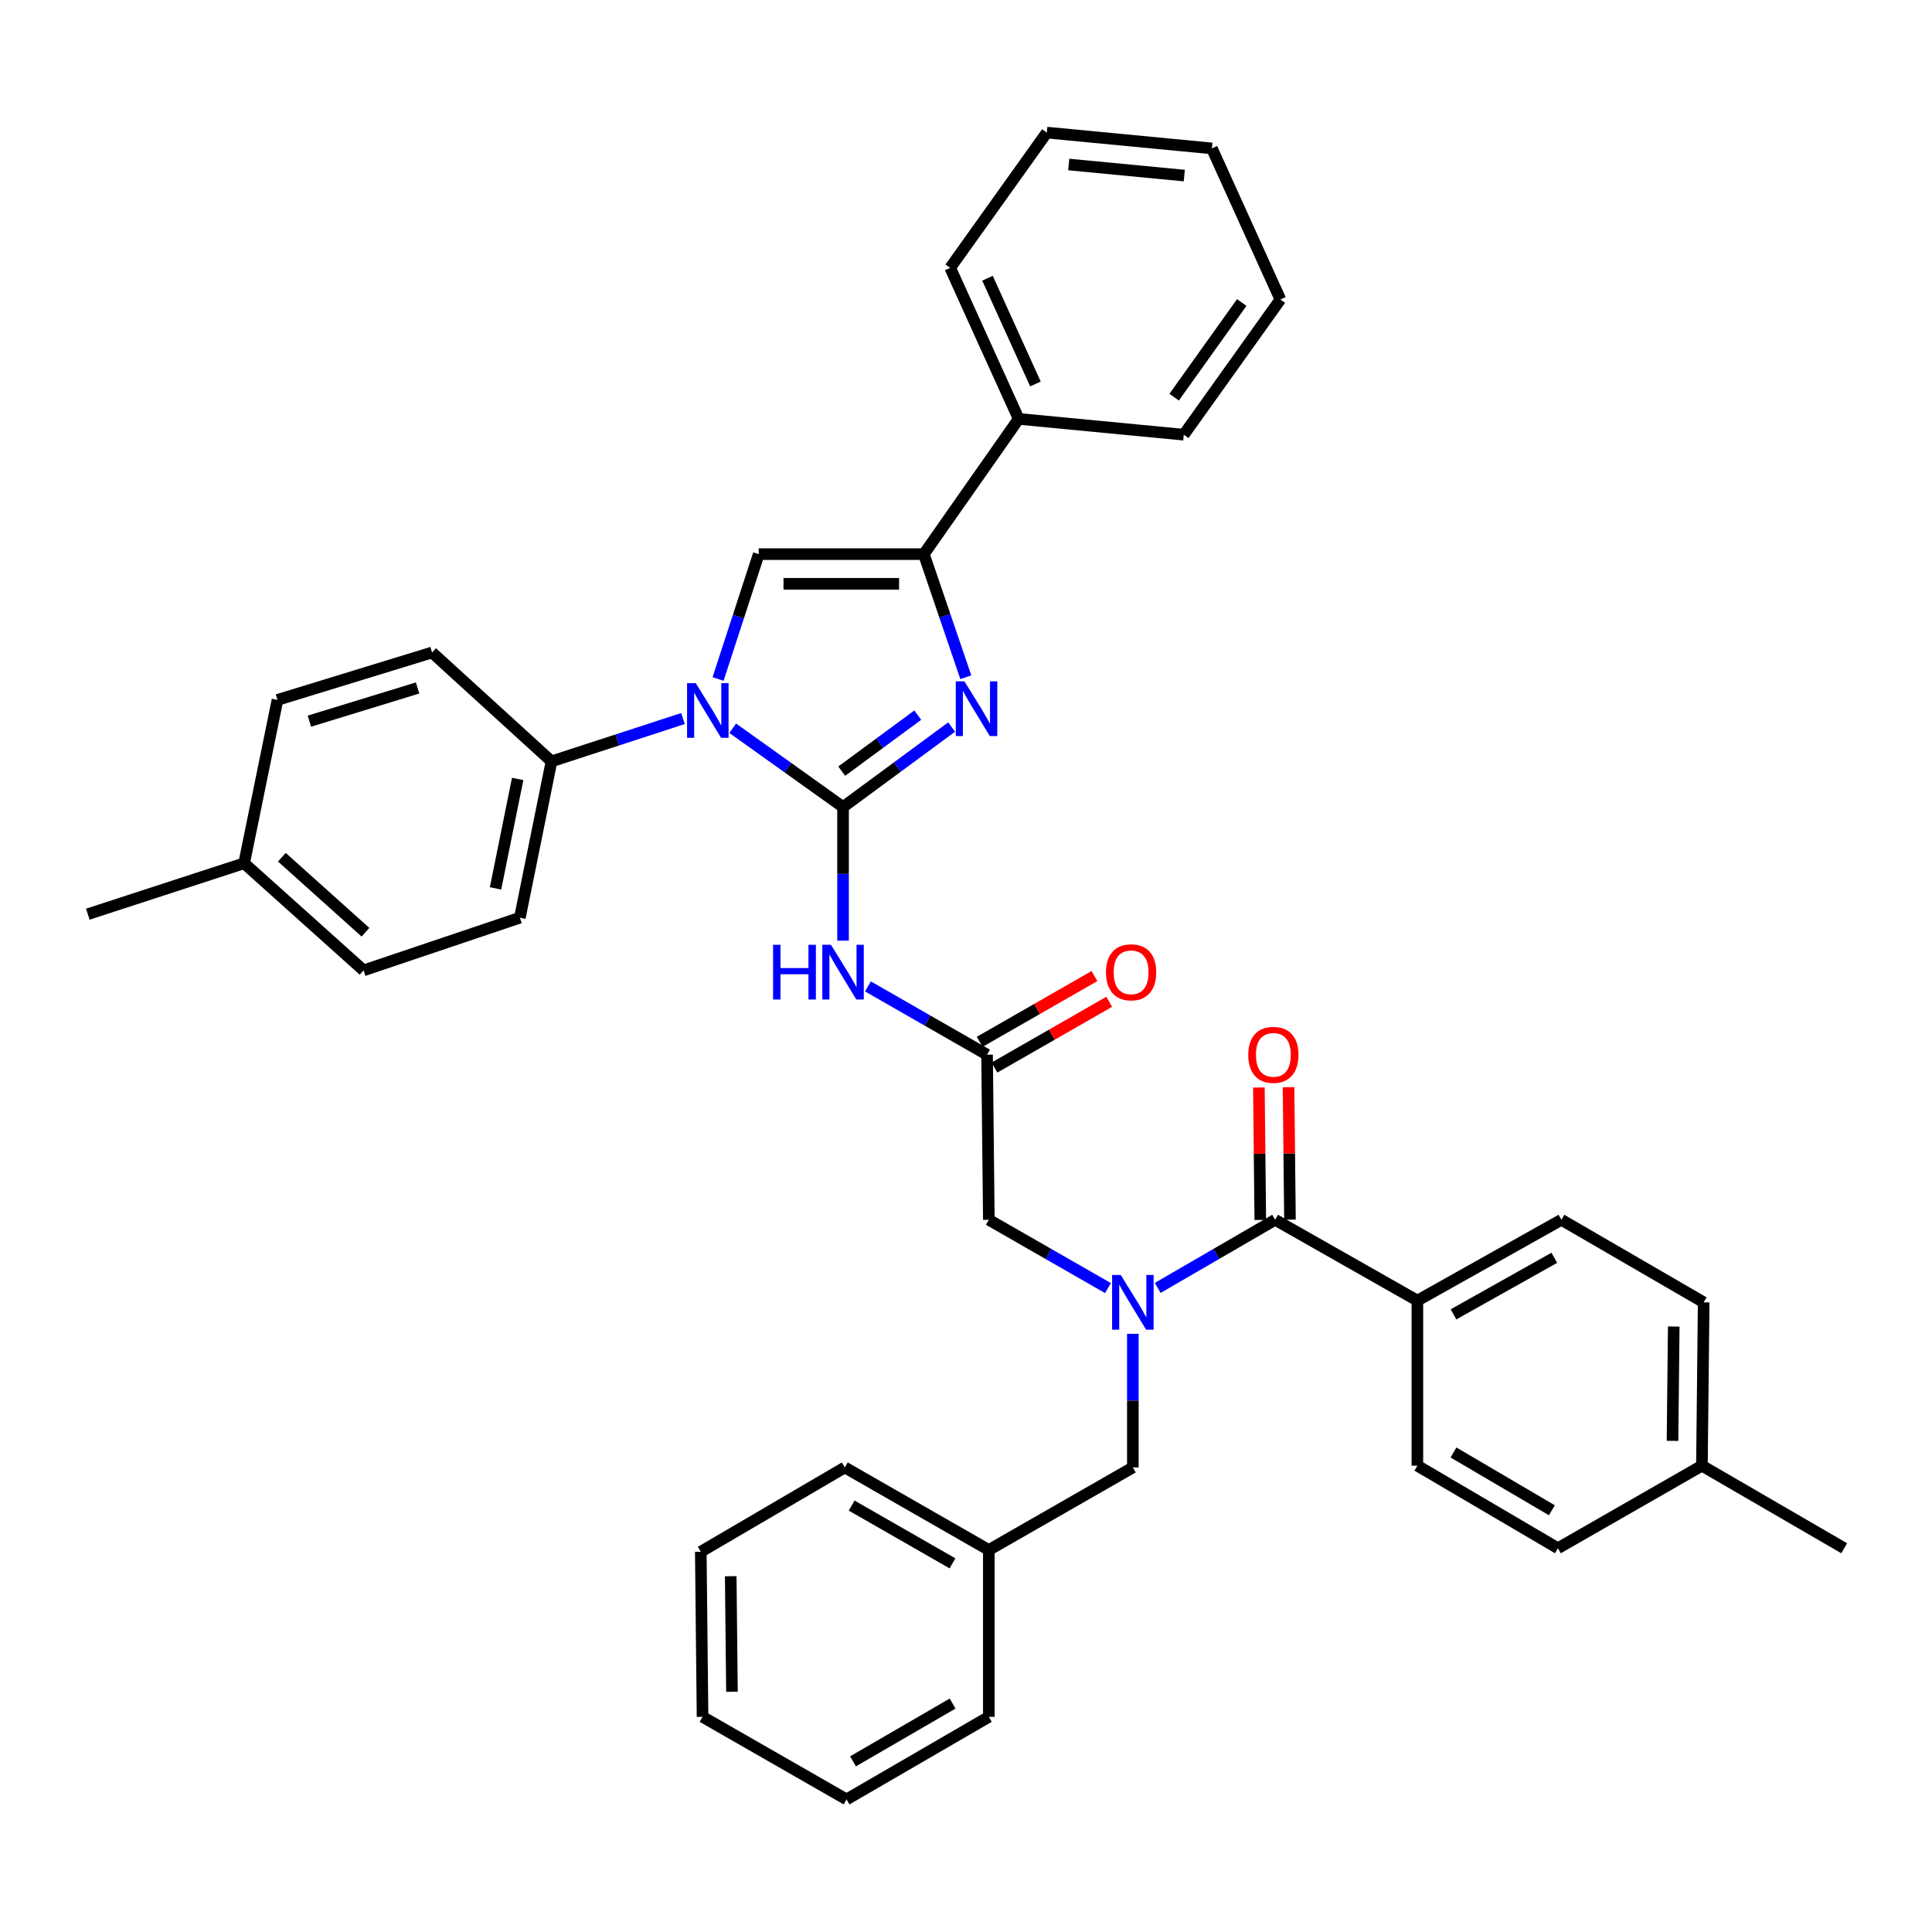 <?xml version='1.0' encoding='iso-8859-1'?>
<svg version='1.1' baseProfile='full'
              xmlns='http://www.w3.org/2000/svg'
                      xmlns:rdkit='http://www.rdkit.org/xml'
                      xmlns:xlink='http://www.w3.org/1999/xlink'
                  xml:space='preserve'
width='1000px' height='1000px' viewBox='0 0 1000 1000'>
<!-- END OF HEADER -->
<rect style='opacity:1.0;fill:#FFFFFF;stroke:none' width='1000' height='1000' x='0' y='0'> </rect>
<path class='bond-0' d='M 573.475,666.704 L 542.646,649.035' style='fill:none;fill-rule:evenodd;stroke:#0000FF;stroke-width:6px;stroke-linecap:butt;stroke-linejoin:miter;stroke-opacity:1' />
<path class='bond-0' d='M 542.646,649.035 L 511.818,631.366' style='fill:none;fill-rule:evenodd;stroke:#000000;stroke-width:6px;stroke-linecap:butt;stroke-linejoin:miter;stroke-opacity:1' />
<path class='bond-1' d='M 599.231,666.625 L 629.617,648.995' style='fill:none;fill-rule:evenodd;stroke:#0000FF;stroke-width:6px;stroke-linecap:butt;stroke-linejoin:miter;stroke-opacity:1' />
<path class='bond-1' d='M 629.617,648.995 L 660.003,631.366' style='fill:none;fill-rule:evenodd;stroke:#000000;stroke-width:6px;stroke-linecap:butt;stroke-linejoin:miter;stroke-opacity:1' />
<path class='bond-2' d='M 586.363,690.387 L 586.363,724.968' style='fill:none;fill-rule:evenodd;stroke:#0000FF;stroke-width:6px;stroke-linecap:butt;stroke-linejoin:miter;stroke-opacity:1' />
<path class='bond-2' d='M 586.363,724.968 L 586.363,759.549' style='fill:none;fill-rule:evenodd;stroke:#000000;stroke-width:6px;stroke-linecap:butt;stroke-linejoin:miter;stroke-opacity:1' />
<path class='bond-3' d='M 733.634,673.186 L 808.187,631.366' style='fill:none;fill-rule:evenodd;stroke:#000000;stroke-width:6px;stroke-linecap:butt;stroke-linejoin:miter;stroke-opacity:1' />
<path class='bond-3' d='M 752.331,680.309 L 804.518,651.035' style='fill:none;fill-rule:evenodd;stroke:#000000;stroke-width:6px;stroke-linecap:butt;stroke-linejoin:miter;stroke-opacity:1' />
<path class='bond-4' d='M 733.634,673.186 L 733.634,758.636' style='fill:none;fill-rule:evenodd;stroke:#000000;stroke-width:6px;stroke-linecap:butt;stroke-linejoin:miter;stroke-opacity:1' />
<path class='bond-5' d='M 733.634,673.186 L 660.003,631.366' style='fill:none;fill-rule:evenodd;stroke:#000000;stroke-width:6px;stroke-linecap:butt;stroke-linejoin:miter;stroke-opacity:1' />
<path class='bond-6' d='M 667.682,631.284 L 667.316,597.003' style='fill:none;fill-rule:evenodd;stroke:#000000;stroke-width:6px;stroke-linecap:butt;stroke-linejoin:miter;stroke-opacity:1' />
<path class='bond-6' d='M 667.316,597.003 L 666.949,562.722' style='fill:none;fill-rule:evenodd;stroke:#FF0000;stroke-width:6px;stroke-linecap:butt;stroke-linejoin:miter;stroke-opacity:1' />
<path class='bond-6' d='M 652.323,631.448 L 651.957,597.167' style='fill:none;fill-rule:evenodd;stroke:#000000;stroke-width:6px;stroke-linecap:butt;stroke-linejoin:miter;stroke-opacity:1' />
<path class='bond-6' d='M 651.957,597.167 L 651.591,562.886' style='fill:none;fill-rule:evenodd;stroke:#FF0000;stroke-width:6px;stroke-linecap:butt;stroke-linejoin:miter;stroke-opacity:1' />
<path class='bond-7' d='M 808.187,631.366 L 881.819,674.091' style='fill:none;fill-rule:evenodd;stroke:#000000;stroke-width:6px;stroke-linecap:butt;stroke-linejoin:miter;stroke-opacity:1' />
<path class='bond-8' d='M 733.634,758.636 L 806.37,801.369' style='fill:none;fill-rule:evenodd;stroke:#000000;stroke-width:6px;stroke-linecap:butt;stroke-linejoin:miter;stroke-opacity:1' />
<path class='bond-8' d='M 752.325,751.803 L 803.24,781.716' style='fill:none;fill-rule:evenodd;stroke:#000000;stroke-width:6px;stroke-linecap:butt;stroke-linejoin:miter;stroke-opacity:1' />
<path class='bond-9' d='M 511.818,802.274 L 586.363,759.549' style='fill:none;fill-rule:evenodd;stroke:#000000;stroke-width:6px;stroke-linecap:butt;stroke-linejoin:miter;stroke-opacity:1' />
<path class='bond-10' d='M 511.818,802.274 L 437.274,759.549' style='fill:none;fill-rule:evenodd;stroke:#000000;stroke-width:6px;stroke-linecap:butt;stroke-linejoin:miter;stroke-opacity:1' />
<path class='bond-10' d='M 492.999,809.191 L 440.818,779.283' style='fill:none;fill-rule:evenodd;stroke:#000000;stroke-width:6px;stroke-linecap:butt;stroke-linejoin:miter;stroke-opacity:1' />
<path class='bond-11' d='M 511.818,802.274 L 511.818,888.636' style='fill:none;fill-rule:evenodd;stroke:#000000;stroke-width:6px;stroke-linecap:butt;stroke-linejoin:miter;stroke-opacity:1' />
<path class='bond-12' d='M 449.249,510.57 L 480.077,528.239' style='fill:none;fill-rule:evenodd;stroke:#0000FF;stroke-width:6px;stroke-linecap:butt;stroke-linejoin:miter;stroke-opacity:1' />
<path class='bond-12' d='M 480.077,528.239 L 510.905,545.908' style='fill:none;fill-rule:evenodd;stroke:#000000;stroke-width:6px;stroke-linecap:butt;stroke-linejoin:miter;stroke-opacity:1' />
<path class='bond-13' d='M 436.361,486.886 L 436.361,452.305' style='fill:none;fill-rule:evenodd;stroke:#0000FF;stroke-width:6px;stroke-linecap:butt;stroke-linejoin:miter;stroke-opacity:1' />
<path class='bond-13' d='M 436.361,452.305 L 436.361,417.725' style='fill:none;fill-rule:evenodd;stroke:#000000;stroke-width:6px;stroke-linecap:butt;stroke-linejoin:miter;stroke-opacity:1' />
<path class='bond-14' d='M 514.724,552.571 L 544.426,535.549' style='fill:none;fill-rule:evenodd;stroke:#000000;stroke-width:6px;stroke-linecap:butt;stroke-linejoin:miter;stroke-opacity:1' />
<path class='bond-14' d='M 544.426,535.549 L 574.129,518.527' style='fill:none;fill-rule:evenodd;stroke:#FF0000;stroke-width:6px;stroke-linecap:butt;stroke-linejoin:miter;stroke-opacity:1' />
<path class='bond-14' d='M 507.087,539.245 L 536.789,522.223' style='fill:none;fill-rule:evenodd;stroke:#000000;stroke-width:6px;stroke-linecap:butt;stroke-linejoin:miter;stroke-opacity:1' />
<path class='bond-14' d='M 536.789,522.223 L 566.492,505.201' style='fill:none;fill-rule:evenodd;stroke:#FF0000;stroke-width:6px;stroke-linecap:butt;stroke-linejoin:miter;stroke-opacity:1' />
<path class='bond-15' d='M 510.905,545.908 L 511.818,631.366' style='fill:none;fill-rule:evenodd;stroke:#000000;stroke-width:6px;stroke-linecap:butt;stroke-linejoin:miter;stroke-opacity:1' />
<path class='bond-16' d='M 379.255,376.937 L 407.808,397.331' style='fill:none;fill-rule:evenodd;stroke:#0000FF;stroke-width:6px;stroke-linecap:butt;stroke-linejoin:miter;stroke-opacity:1' />
<path class='bond-16' d='M 407.808,397.331 L 436.361,417.725' style='fill:none;fill-rule:evenodd;stroke:#000000;stroke-width:6px;stroke-linecap:butt;stroke-linejoin:miter;stroke-opacity:1' />
<path class='bond-17' d='M 371.67,351.442 L 382.197,319.131' style='fill:none;fill-rule:evenodd;stroke:#0000FF;stroke-width:6px;stroke-linecap:butt;stroke-linejoin:miter;stroke-opacity:1' />
<path class='bond-17' d='M 382.197,319.131 L 392.723,286.82' style='fill:none;fill-rule:evenodd;stroke:#000000;stroke-width:6px;stroke-linecap:butt;stroke-linejoin:miter;stroke-opacity:1' />
<path class='bond-18' d='M 353.497,371.922 L 319.476,383.005' style='fill:none;fill-rule:evenodd;stroke:#0000FF;stroke-width:6px;stroke-linecap:butt;stroke-linejoin:miter;stroke-opacity:1' />
<path class='bond-18' d='M 319.476,383.005 L 285.454,394.088' style='fill:none;fill-rule:evenodd;stroke:#000000;stroke-width:6px;stroke-linecap:butt;stroke-linejoin:miter;stroke-opacity:1' />
<path class='bond-19' d='M 436.361,417.725 L 464.464,397.018' style='fill:none;fill-rule:evenodd;stroke:#000000;stroke-width:6px;stroke-linecap:butt;stroke-linejoin:miter;stroke-opacity:1' />
<path class='bond-19' d='M 464.464,397.018 L 492.567,376.311' style='fill:none;fill-rule:evenodd;stroke:#0000FF;stroke-width:6px;stroke-linecap:butt;stroke-linejoin:miter;stroke-opacity:1' />
<path class='bond-19' d='M 435.681,399.147 L 455.353,384.652' style='fill:none;fill-rule:evenodd;stroke:#000000;stroke-width:6px;stroke-linecap:butt;stroke-linejoin:miter;stroke-opacity:1' />
<path class='bond-19' d='M 455.353,384.652 L 475.025,370.158' style='fill:none;fill-rule:evenodd;stroke:#0000FF;stroke-width:6px;stroke-linecap:butt;stroke-linejoin:miter;stroke-opacity:1' />
<path class='bond-20' d='M 499.905,350.544 L 489.043,318.682' style='fill:none;fill-rule:evenodd;stroke:#0000FF;stroke-width:6px;stroke-linecap:butt;stroke-linejoin:miter;stroke-opacity:1' />
<path class='bond-20' d='M 489.043,318.682 L 478.181,286.82' style='fill:none;fill-rule:evenodd;stroke:#000000;stroke-width:6px;stroke-linecap:butt;stroke-linejoin:miter;stroke-opacity:1' />
<path class='bond-21' d='M 478.181,286.82 L 527.272,216.815' style='fill:none;fill-rule:evenodd;stroke:#000000;stroke-width:6px;stroke-linecap:butt;stroke-linejoin:miter;stroke-opacity:1' />
<path class='bond-22' d='M 478.181,286.82 L 392.723,286.82' style='fill:none;fill-rule:evenodd;stroke:#000000;stroke-width:6px;stroke-linecap:butt;stroke-linejoin:miter;stroke-opacity:1' />
<path class='bond-22' d='M 465.362,302.179 L 405.542,302.179' style='fill:none;fill-rule:evenodd;stroke:#000000;stroke-width:6px;stroke-linecap:butt;stroke-linejoin:miter;stroke-opacity:1' />
<path class='bond-23' d='M 662.725,155.001 L 612.73,224.998' style='fill:none;fill-rule:evenodd;stroke:#000000;stroke-width:6px;stroke-linecap:butt;stroke-linejoin:miter;stroke-opacity:1' />
<path class='bond-23' d='M 642.727,156.574 L 607.73,205.571' style='fill:none;fill-rule:evenodd;stroke:#000000;stroke-width:6px;stroke-linecap:butt;stroke-linejoin:miter;stroke-opacity:1' />
<path class='bond-24' d='M 662.725,155.001 L 627.27,76.813' style='fill:none;fill-rule:evenodd;stroke:#000000;stroke-width:6px;stroke-linecap:butt;stroke-linejoin:miter;stroke-opacity:1' />
<path class='bond-25' d='M 627.27,76.813 L 541.82,68.63' style='fill:none;fill-rule:evenodd;stroke:#000000;stroke-width:6px;stroke-linecap:butt;stroke-linejoin:miter;stroke-opacity:1' />
<path class='bond-25' d='M 612.988,90.875 L 553.174,85.147' style='fill:none;fill-rule:evenodd;stroke:#000000;stroke-width:6px;stroke-linecap:butt;stroke-linejoin:miter;stroke-opacity:1' />
<path class='bond-26' d='M 285.454,394.088 L 223.633,337.728' style='fill:none;fill-rule:evenodd;stroke:#000000;stroke-width:6px;stroke-linecap:butt;stroke-linejoin:miter;stroke-opacity:1' />
<path class='bond-27' d='M 285.454,394.088 L 269.088,474.998' style='fill:none;fill-rule:evenodd;stroke:#000000;stroke-width:6px;stroke-linecap:butt;stroke-linejoin:miter;stroke-opacity:1' />
<path class='bond-27' d='M 267.945,403.179 L 256.488,459.817' style='fill:none;fill-rule:evenodd;stroke:#000000;stroke-width:6px;stroke-linecap:butt;stroke-linejoin:miter;stroke-opacity:1' />
<path class='bond-28' d='M 126.365,446.814 L 188.178,502.27' style='fill:none;fill-rule:evenodd;stroke:#000000;stroke-width:6px;stroke-linecap:butt;stroke-linejoin:miter;stroke-opacity:1' />
<path class='bond-28' d='M 145.894,443.699 L 189.163,482.519' style='fill:none;fill-rule:evenodd;stroke:#000000;stroke-width:6px;stroke-linecap:butt;stroke-linejoin:miter;stroke-opacity:1' />
<path class='bond-29' d='M 126.365,446.814 L 45.455,473.181' style='fill:none;fill-rule:evenodd;stroke:#000000;stroke-width:6px;stroke-linecap:butt;stroke-linejoin:miter;stroke-opacity:1' />
<path class='bond-30' d='M 126.365,446.814 L 143.635,362.269' style='fill:none;fill-rule:evenodd;stroke:#000000;stroke-width:6px;stroke-linecap:butt;stroke-linejoin:miter;stroke-opacity:1' />
<path class='bond-31' d='M 223.633,337.728 L 143.635,362.269' style='fill:none;fill-rule:evenodd;stroke:#000000;stroke-width:6px;stroke-linecap:butt;stroke-linejoin:miter;stroke-opacity:1' />
<path class='bond-31' d='M 216.138,356.093 L 160.14,373.271' style='fill:none;fill-rule:evenodd;stroke:#000000;stroke-width:6px;stroke-linecap:butt;stroke-linejoin:miter;stroke-opacity:1' />
<path class='bond-32' d='M 269.088,474.998 L 188.178,502.27' style='fill:none;fill-rule:evenodd;stroke:#000000;stroke-width:6px;stroke-linecap:butt;stroke-linejoin:miter;stroke-opacity:1' />
<path class='bond-33' d='M 541.82,68.63 L 491.817,138.635' style='fill:none;fill-rule:evenodd;stroke:#000000;stroke-width:6px;stroke-linecap:butt;stroke-linejoin:miter;stroke-opacity:1' />
<path class='bond-34' d='M 491.817,138.635 L 527.272,216.815' style='fill:none;fill-rule:evenodd;stroke:#000000;stroke-width:6px;stroke-linecap:butt;stroke-linejoin:miter;stroke-opacity:1' />
<path class='bond-34' d='M 511.123,144.018 L 535.942,198.744' style='fill:none;fill-rule:evenodd;stroke:#000000;stroke-width:6px;stroke-linecap:butt;stroke-linejoin:miter;stroke-opacity:1' />
<path class='bond-35' d='M 527.272,216.815 L 612.73,224.998' style='fill:none;fill-rule:evenodd;stroke:#000000;stroke-width:6px;stroke-linecap:butt;stroke-linejoin:miter;stroke-opacity:1' />
<path class='bond-36' d='M 437.274,759.549 L 362.729,803.187' style='fill:none;fill-rule:evenodd;stroke:#000000;stroke-width:6px;stroke-linecap:butt;stroke-linejoin:miter;stroke-opacity:1' />
<path class='bond-37' d='M 511.818,888.636 L 438.178,931.37' style='fill:none;fill-rule:evenodd;stroke:#000000;stroke-width:6px;stroke-linecap:butt;stroke-linejoin:miter;stroke-opacity:1' />
<path class='bond-37' d='M 493.063,881.762 L 441.515,911.675' style='fill:none;fill-rule:evenodd;stroke:#000000;stroke-width:6px;stroke-linecap:butt;stroke-linejoin:miter;stroke-opacity:1' />
<path class='bond-38' d='M 362.729,803.187 L 363.634,888.636' style='fill:none;fill-rule:evenodd;stroke:#000000;stroke-width:6px;stroke-linecap:butt;stroke-linejoin:miter;stroke-opacity:1' />
<path class='bond-38' d='M 378.224,815.842 L 378.857,875.656' style='fill:none;fill-rule:evenodd;stroke:#000000;stroke-width:6px;stroke-linecap:butt;stroke-linejoin:miter;stroke-opacity:1' />
<path class='bond-39' d='M 438.178,931.37 L 363.634,888.636' style='fill:none;fill-rule:evenodd;stroke:#000000;stroke-width:6px;stroke-linecap:butt;stroke-linejoin:miter;stroke-opacity:1' />
<path class='bond-40' d='M 806.37,801.369 L 880.914,758.636' style='fill:none;fill-rule:evenodd;stroke:#000000;stroke-width:6px;stroke-linecap:butt;stroke-linejoin:miter;stroke-opacity:1' />
<path class='bond-41' d='M 881.819,674.091 L 880.914,758.636' style='fill:none;fill-rule:evenodd;stroke:#000000;stroke-width:6px;stroke-linecap:butt;stroke-linejoin:miter;stroke-opacity:1' />
<path class='bond-41' d='M 866.324,686.608 L 865.691,745.79' style='fill:none;fill-rule:evenodd;stroke:#000000;stroke-width:6px;stroke-linecap:butt;stroke-linejoin:miter;stroke-opacity:1' />
<path class='bond-42' d='M 880.914,758.636 L 954.545,801.369' style='fill:none;fill-rule:evenodd;stroke:#000000;stroke-width:6px;stroke-linecap:butt;stroke-linejoin:miter;stroke-opacity:1' />
<path  class='atom-0' d='M 580.103 659.931
L 589.383 674.931
Q 590.303 676.411, 591.783 679.091
Q 593.263 681.771, 593.343 681.931
L 593.343 659.931
L 597.103 659.931
L 597.103 688.251
L 593.223 688.251
L 583.263 671.851
Q 582.103 669.931, 580.863 667.731
Q 579.663 665.531, 579.303 664.851
L 579.303 688.251
L 575.623 688.251
L 575.623 659.931
L 580.103 659.931
' fill='#0000FF'/>
<path  class='atom-3' d='M 646.09 545.988
Q 646.09 539.188, 649.45 535.388
Q 652.81 531.588, 659.09 531.588
Q 665.37 531.588, 668.73 535.388
Q 672.09 539.188, 672.09 545.988
Q 672.09 552.868, 668.69 556.788
Q 665.29 560.668, 659.09 560.668
Q 652.85 560.668, 649.45 556.788
Q 646.09 552.908, 646.09 545.988
M 659.09 557.468
Q 663.41 557.468, 665.73 554.588
Q 668.09 551.668, 668.09 545.988
Q 668.09 540.428, 665.73 537.628
Q 663.41 534.788, 659.09 534.788
Q 654.77 534.788, 652.41 537.588
Q 650.09 540.388, 650.09 545.988
Q 650.09 551.708, 652.41 554.588
Q 654.77 557.468, 659.09 557.468
' fill='#FF0000'/>
<path  class='atom-8' d='M 400.141 489.023
L 403.981 489.023
L 403.981 501.063
L 418.461 501.063
L 418.461 489.023
L 422.301 489.023
L 422.301 517.343
L 418.461 517.343
L 418.461 504.263
L 403.981 504.263
L 403.981 517.343
L 400.141 517.343
L 400.141 489.023
' fill='#0000FF'/>
<path  class='atom-8' d='M 430.101 489.023
L 439.381 504.023
Q 440.301 505.503, 441.781 508.183
Q 443.261 510.863, 443.341 511.023
L 443.341 489.023
L 447.101 489.023
L 447.101 517.343
L 443.221 517.343
L 433.261 500.943
Q 432.101 499.023, 430.861 496.823
Q 429.661 494.623, 429.301 493.943
L 429.301 517.343
L 425.621 517.343
L 425.621 489.023
L 430.101 489.023
' fill='#0000FF'/>
<path  class='atom-10' d='M 572.458 503.263
Q 572.458 496.463, 575.818 492.663
Q 579.178 488.863, 585.458 488.863
Q 591.738 488.863, 595.098 492.663
Q 598.458 496.463, 598.458 503.263
Q 598.458 510.143, 595.058 514.063
Q 591.658 517.943, 585.458 517.943
Q 579.218 517.943, 575.818 514.063
Q 572.458 510.183, 572.458 503.263
M 585.458 514.743
Q 589.778 514.743, 592.098 511.863
Q 594.458 508.943, 594.458 503.263
Q 594.458 497.703, 592.098 494.903
Q 589.778 492.063, 585.458 492.063
Q 581.138 492.063, 578.778 494.863
Q 576.458 497.663, 576.458 503.263
Q 576.458 508.983, 578.778 511.863
Q 581.138 514.743, 585.458 514.743
' fill='#FF0000'/>
<path  class='atom-12' d='M 360.104 353.57
L 369.384 368.57
Q 370.304 370.05, 371.784 372.73
Q 373.264 375.41, 373.344 375.57
L 373.344 353.57
L 377.104 353.57
L 377.104 381.89
L 373.224 381.89
L 363.264 365.49
Q 362.104 363.57, 360.864 361.37
Q 359.664 359.17, 359.304 358.49
L 359.304 381.89
L 355.624 381.89
L 355.624 353.57
L 360.104 353.57
' fill='#0000FF'/>
<path  class='atom-14' d='M 499.193 352.657
L 508.473 367.657
Q 509.393 369.137, 510.873 371.817
Q 512.353 374.497, 512.433 374.657
L 512.433 352.657
L 516.193 352.657
L 516.193 380.977
L 512.313 380.977
L 502.353 364.577
Q 501.193 362.657, 499.953 360.457
Q 498.753 358.257, 498.393 357.577
L 498.393 380.977
L 494.713 380.977
L 494.713 352.657
L 499.193 352.657
' fill='#0000FF'/>
</svg>
